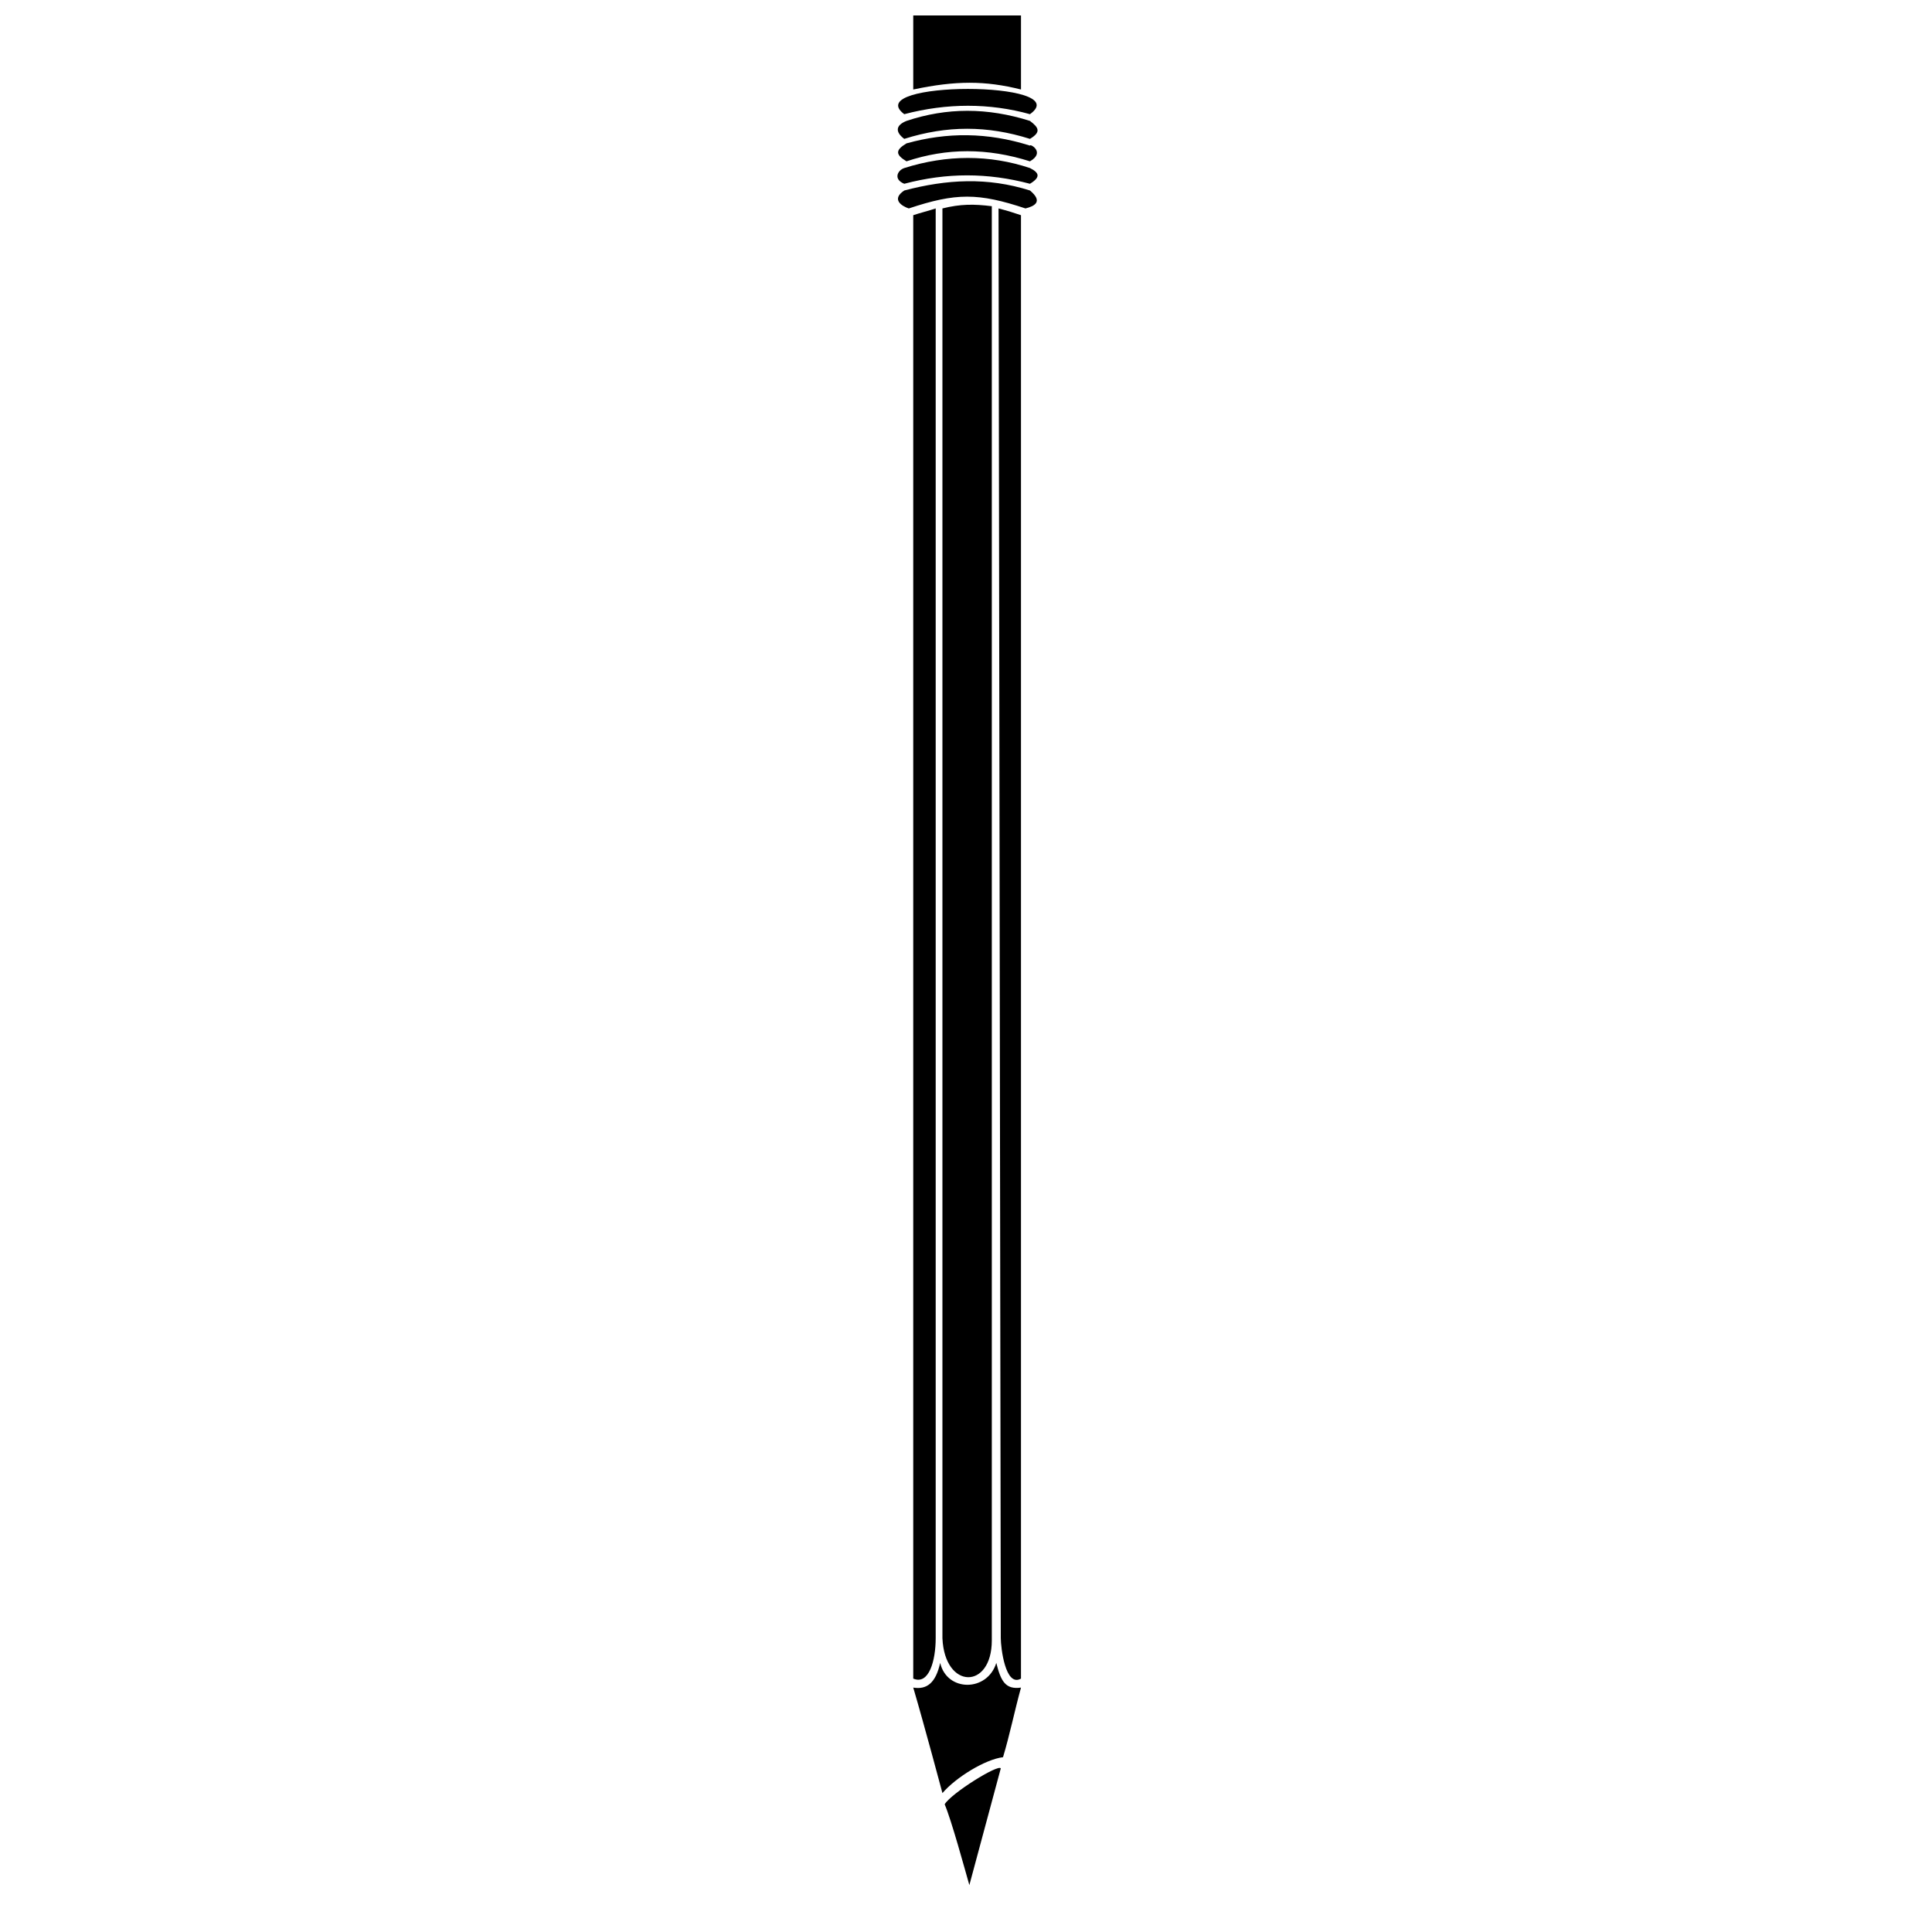 <?xml version="1.0" encoding="UTF-8"?>
<!-- The Best Svg Icon site in the world: iconSvg.co, Visit us! https://iconsvg.co -->
<svg width="800px" height="800px" version="1.1" viewBox="144 144 512 512" xmlns="http://www.w3.org/2000/svg">
 <defs>
  <clipPath id="a">
   <path d="m381 148.09h38v495.91h-38z"/>
  </clipPath>
 </defs>
 <g clip-path="url(#a)">
  <path d="m400.89 643.57 8.328-30.93c-0.594-1.191-13.086 6.543-14.871 9.516 1.785 4.164 5.352 17.25 6.543 21.414zm-17.25-469.31c11.301-2.973 22.602-2.973 33.309 0 12.492-8.922-45.207-8.922-33.309 0zm32.121 24.98c2.379-0.594 4.758-1.785 1.191-4.758-11.301-3.57-22.008-2.973-33.309 0-3.57 2.379-0.594 4.164 1.191 4.758 12.492-4.164 18.438-4.164 30.93 0zm-23.793 378.9v-378.9c-1.785 0.594-4.164 1.191-5.949 1.785v387.82c4.164 1.785 5.949-4.758 5.949-10.707zm-8.328-385.44c11.301-2.973 22.008-2.973 33.309 0 2.973-1.785 2.379-2.973 0-4.164-10.707-3.57-22.008-3.57-33.309 0-1.785 0.594-2.973 2.973 0 4.164zm0.594-5.949c10.707-3.57 21.414-3.57 32.715 0 4.164-2.379 0-4.758 0-4.164-11.301-3.57-22.008-3.57-32.715-0.594-2.973 1.785-2.973 2.973 0 4.758zm-0.594-5.949c11.301-3.57 22.008-3.57 33.309 0 2.973-1.785 2.379-2.973 0-4.758-11.301-3.57-22.008-3.57-32.715 0-2.973 1.191-2.973 2.973-0.594 4.758zm10.113 18.438v378.9c0.594 13.68 13.086 13.68 13.086 0.594v-380.09c-4.758-0.594-8.328-0.594-13.086 0.594zm14.871 0 0.594 378.9c0 2.379 1.191 13.086 5.352 10.707v-387.82c-1.785-0.594-3.57-1.191-5.949-1.785zm5.949-31.523v-24.98c-9.516-5.352-19.035-4.758-28.551 0v24.98c11.301-2.379 19.035-2.379 28.551 0zm-4.758 441.95c1.785-5.949 2.973-11.895 4.758-18.438-4.164 0.594-5.352-1.785-6.543-6.543-2.379 7.734-13.086 7.734-14.871 0-1.191 5.352-3.57 7.137-7.137 6.543 2.973 10.113 7.734 27.957 7.734 27.957 3.57-4.164 11.301-8.922 16.059-9.516z" fill-rule="evenodd"/>
 </g>
</svg>